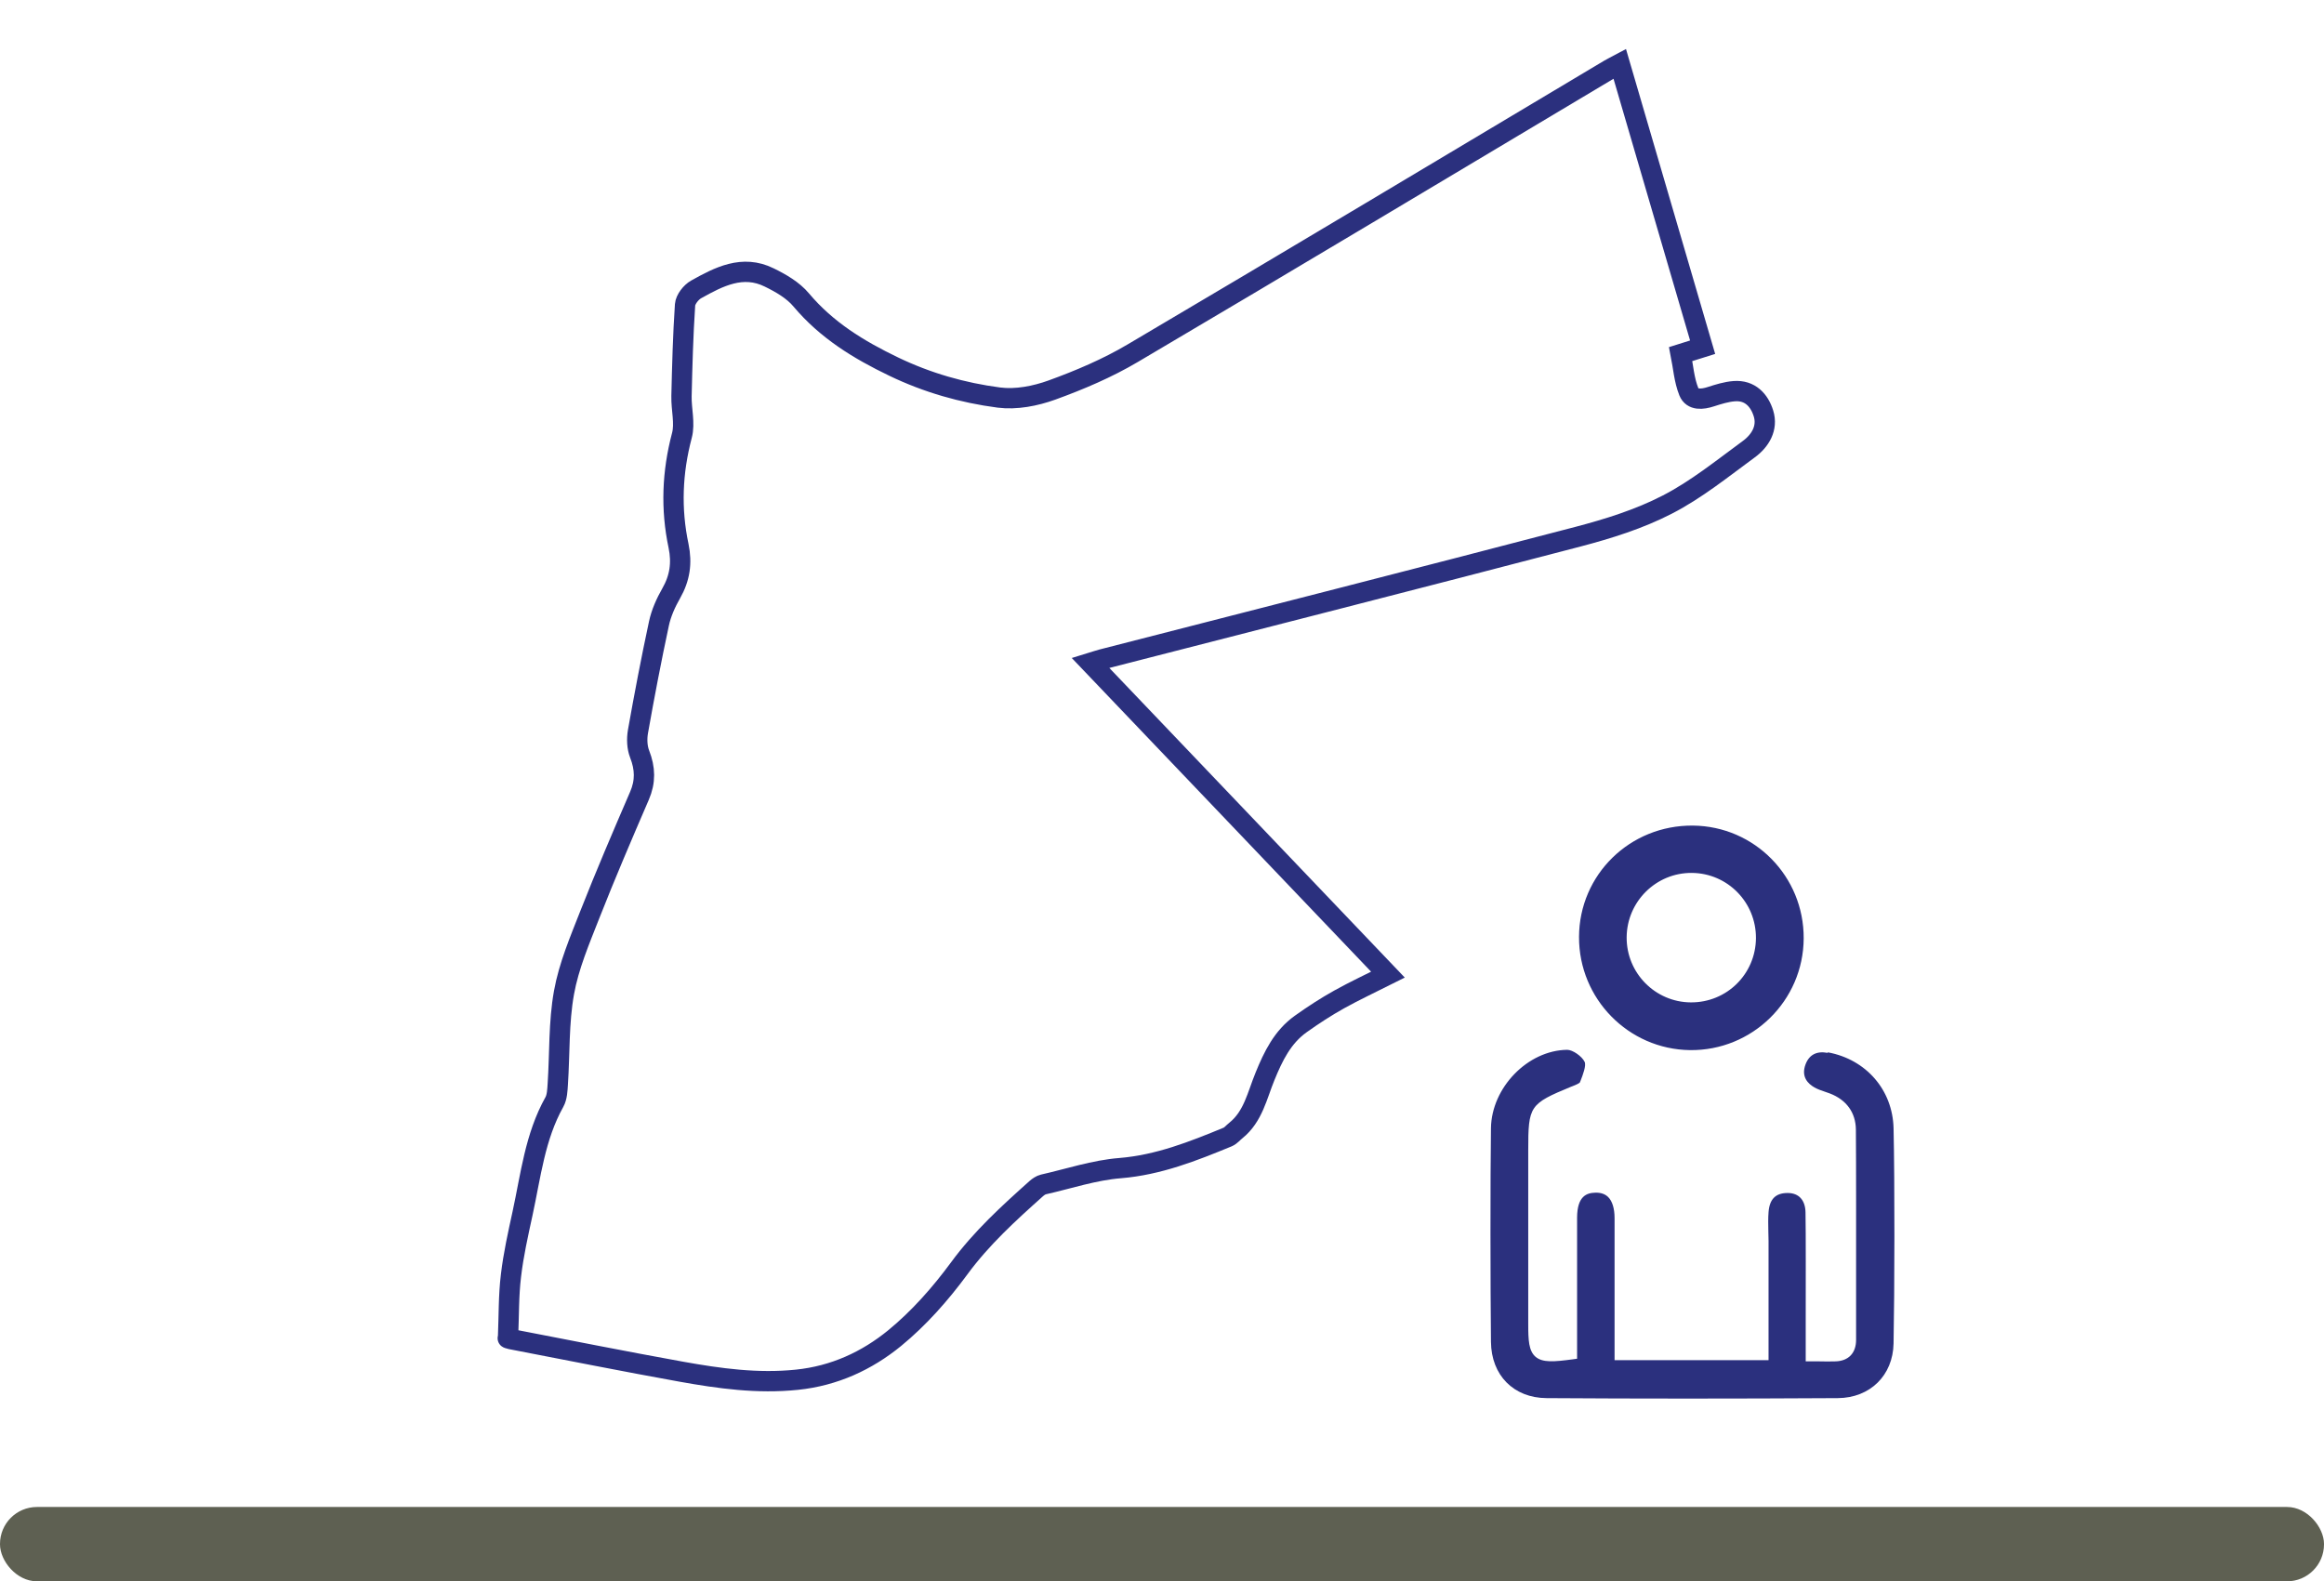 <?xml version="1.0" encoding="UTF-8"?>
<svg id="Layer_1" data-name="Layer 1" xmlns="http://www.w3.org/2000/svg" viewBox="0 0 228.82 155.73">
  <defs>
    <style>
      .cls-1 {
        fill: #2b307e;
      }

      .cls-2 {
        fill: #5e6052;
      }

      .cls-3, .cls-4 {
        fill: none;
      }

      .cls-4 {
        stroke: #2b307e;
        stroke-miterlimit: 10;
        stroke-width: 2px;
      }
    </style>
  </defs>
  <rect class="cls-2" x="0" y="148.4" width="228.82" height="7.32" rx="3.64" ry="3.64"/>
  <path class="cls-4" d="m50.02,131.77c.09-2.2.05-4.19.29-6.15.24-2.06.7-4.1,1.14-6.13.81-3.72,1.22-7.55,3.13-10.96.28-.5.3-1.19.34-1.79.2-3,.08-6.05.61-8.99.47-2.62,1.55-5.15,2.53-7.65,1.55-3.94,3.22-7.84,4.9-11.73.61-1.41.57-2.7.02-4.11-.26-.66-.29-1.49-.17-2.2.63-3.56,1.31-7.12,2.07-10.66.22-1.03.68-2.05,1.21-2.98.85-1.49,1.07-2.97.72-4.66-.77-3.64-.63-7.25.33-10.88.32-1.2-.07-2.58-.04-3.87.07-3,.15-6,.35-8.99.04-.54.59-1.24,1.09-1.52,2.24-1.25,4.57-2.47,7.19-1.18,1.15.56,2.36,1.26,3.16,2.22,2.5,2.97,5.63,4.89,9.1,6.56,3.33,1.6,6.78,2.58,10.36,3.05,1.69.22,3.59-.15,5.22-.74,2.73-.99,5.46-2.15,7.96-3.63,15.68-9.25,31.29-18.62,46.92-27.94.29-.17.6-.32,1.03-.55,2.73,9.34,5.44,18.6,8.16,27.9-.77.24-1.39.44-2.16.68.25,1.26.34,2.56.8,3.7.35.87,1.33.77,2.18.49.75-.24,1.51-.48,2.29-.54,1.56-.12,2.48.9,2.88,2.19.45,1.44-.32,2.7-1.44,3.52-2.61,1.91-5.17,3.99-8.03,5.46-2.75,1.42-5.78,2.37-8.79,3.16-15.62,4.09-31.27,8.07-46.91,12.09-.32.08-.63.2-1.09.34,9.79,10.26,19.48,20.41,29.29,30.7-1.67.84-3.26,1.58-4.79,2.43-1.31.73-2.57,1.55-3.79,2.42-1.8,1.28-2.72,3.18-3.53,5.17-.77,1.87-1.16,3.95-2.86,5.32-.27.21-.5.51-.8.64-3.42,1.41-6.82,2.76-10.6,3.07-2.55.2-5.04,1.04-7.56,1.61-.25.06-.49.23-.69.4-2.73,2.44-5.41,4.88-7.61,7.88-1.84,2.5-3.95,4.89-6.34,6.85-2.73,2.23-5.93,3.72-9.63,4.1-3.87.4-7.62-.12-11.36-.79-5.61-1.01-11.21-2.13-16.81-3.21-.18-.04-.36-.11-.28-.09Z"/>
  <g>
    <path class="cls-3" d="m166.48,98.71c3.53.02,6.38-2.79,6.41-6.32.03-3.53-2.78-6.4-6.31-6.43-3.51-.03-6.39,2.81-6.42,6.33-.03,3.52,2.81,6.4,6.32,6.42Z"/>
    <path class="cls-1" d="m179.94,103.68c-1.07-.2-1.81.18-2.17,1.14-.45,1.21.23,1.9.89,2.27.3.17.64.29,1,.41.17.06.34.12.51.18,1.64.63,2.54,1.89,2.56,3.55.03,3.68.02,10.2.02,15.46v5.25c0,1.3-.74,2.08-2.02,2.12-.53.02-1.06.01-1.62,0h-1.32s0-3.65,0-3.65c0-3.76.02-8.91-.02-11.02-.02-1.21-.66-1.91-1.75-1.91h-.02c-1.18,0-1.77.61-1.87,1.88-.05.62-.03,1.24-.02,1.9,0,.31.02.63.02.94,0,1.57,0,6.66,0,9.58v2.16h-15.16v-3.4c0-3.56,0-8.6,0-10.59,0-.96-.23-1.68-.64-2.08-.3-.29-.72-.44-1.26-.42-.83.02-1.78.32-1.79,2.45,0,1.99,0,7.06,0,10.61v3.29s-.43.06-.43.06c-1.82.24-2.97.35-3.67-.26-.66-.58-.71-1.63-.71-3.18v-17.14c0-4.39.12-4.57,4.23-6.27l.16-.06c.2-.08.63-.25.7-.37l.06-.15c.22-.56.58-1.5.4-1.87-.27-.55-1.18-1.18-1.71-1.18h0c-3.88.04-7.46,3.72-7.51,7.72-.07,4.94-.06,15.55,0,21.04.03,3.29,2.23,5.52,5.48,5.54,9.03.06,18.41.06,28.67,0,3.17-.02,5.43-2.23,5.49-5.38.1-5.14.12-15.93,0-21.19-.09-3.77-2.69-6.78-6.46-7.48Z"/>
    <path class="cls-1" d="m166.38,103.41c6.14.08,11.18-4.86,11.21-11,.03-6.1-4.83-11.05-10.9-11.11-6.2-.06-11.2,4.83-11.22,10.97-.02,6.08,4.86,11.06,10.92,11.14Zm.2-17.45c3.52.03,6.33,2.9,6.31,6.43-.03,3.53-2.87,6.34-6.41,6.32-3.51-.02-6.35-2.9-6.32-6.42.03-3.52,2.91-6.36,6.42-6.33Z"/>
  </g>
</svg>